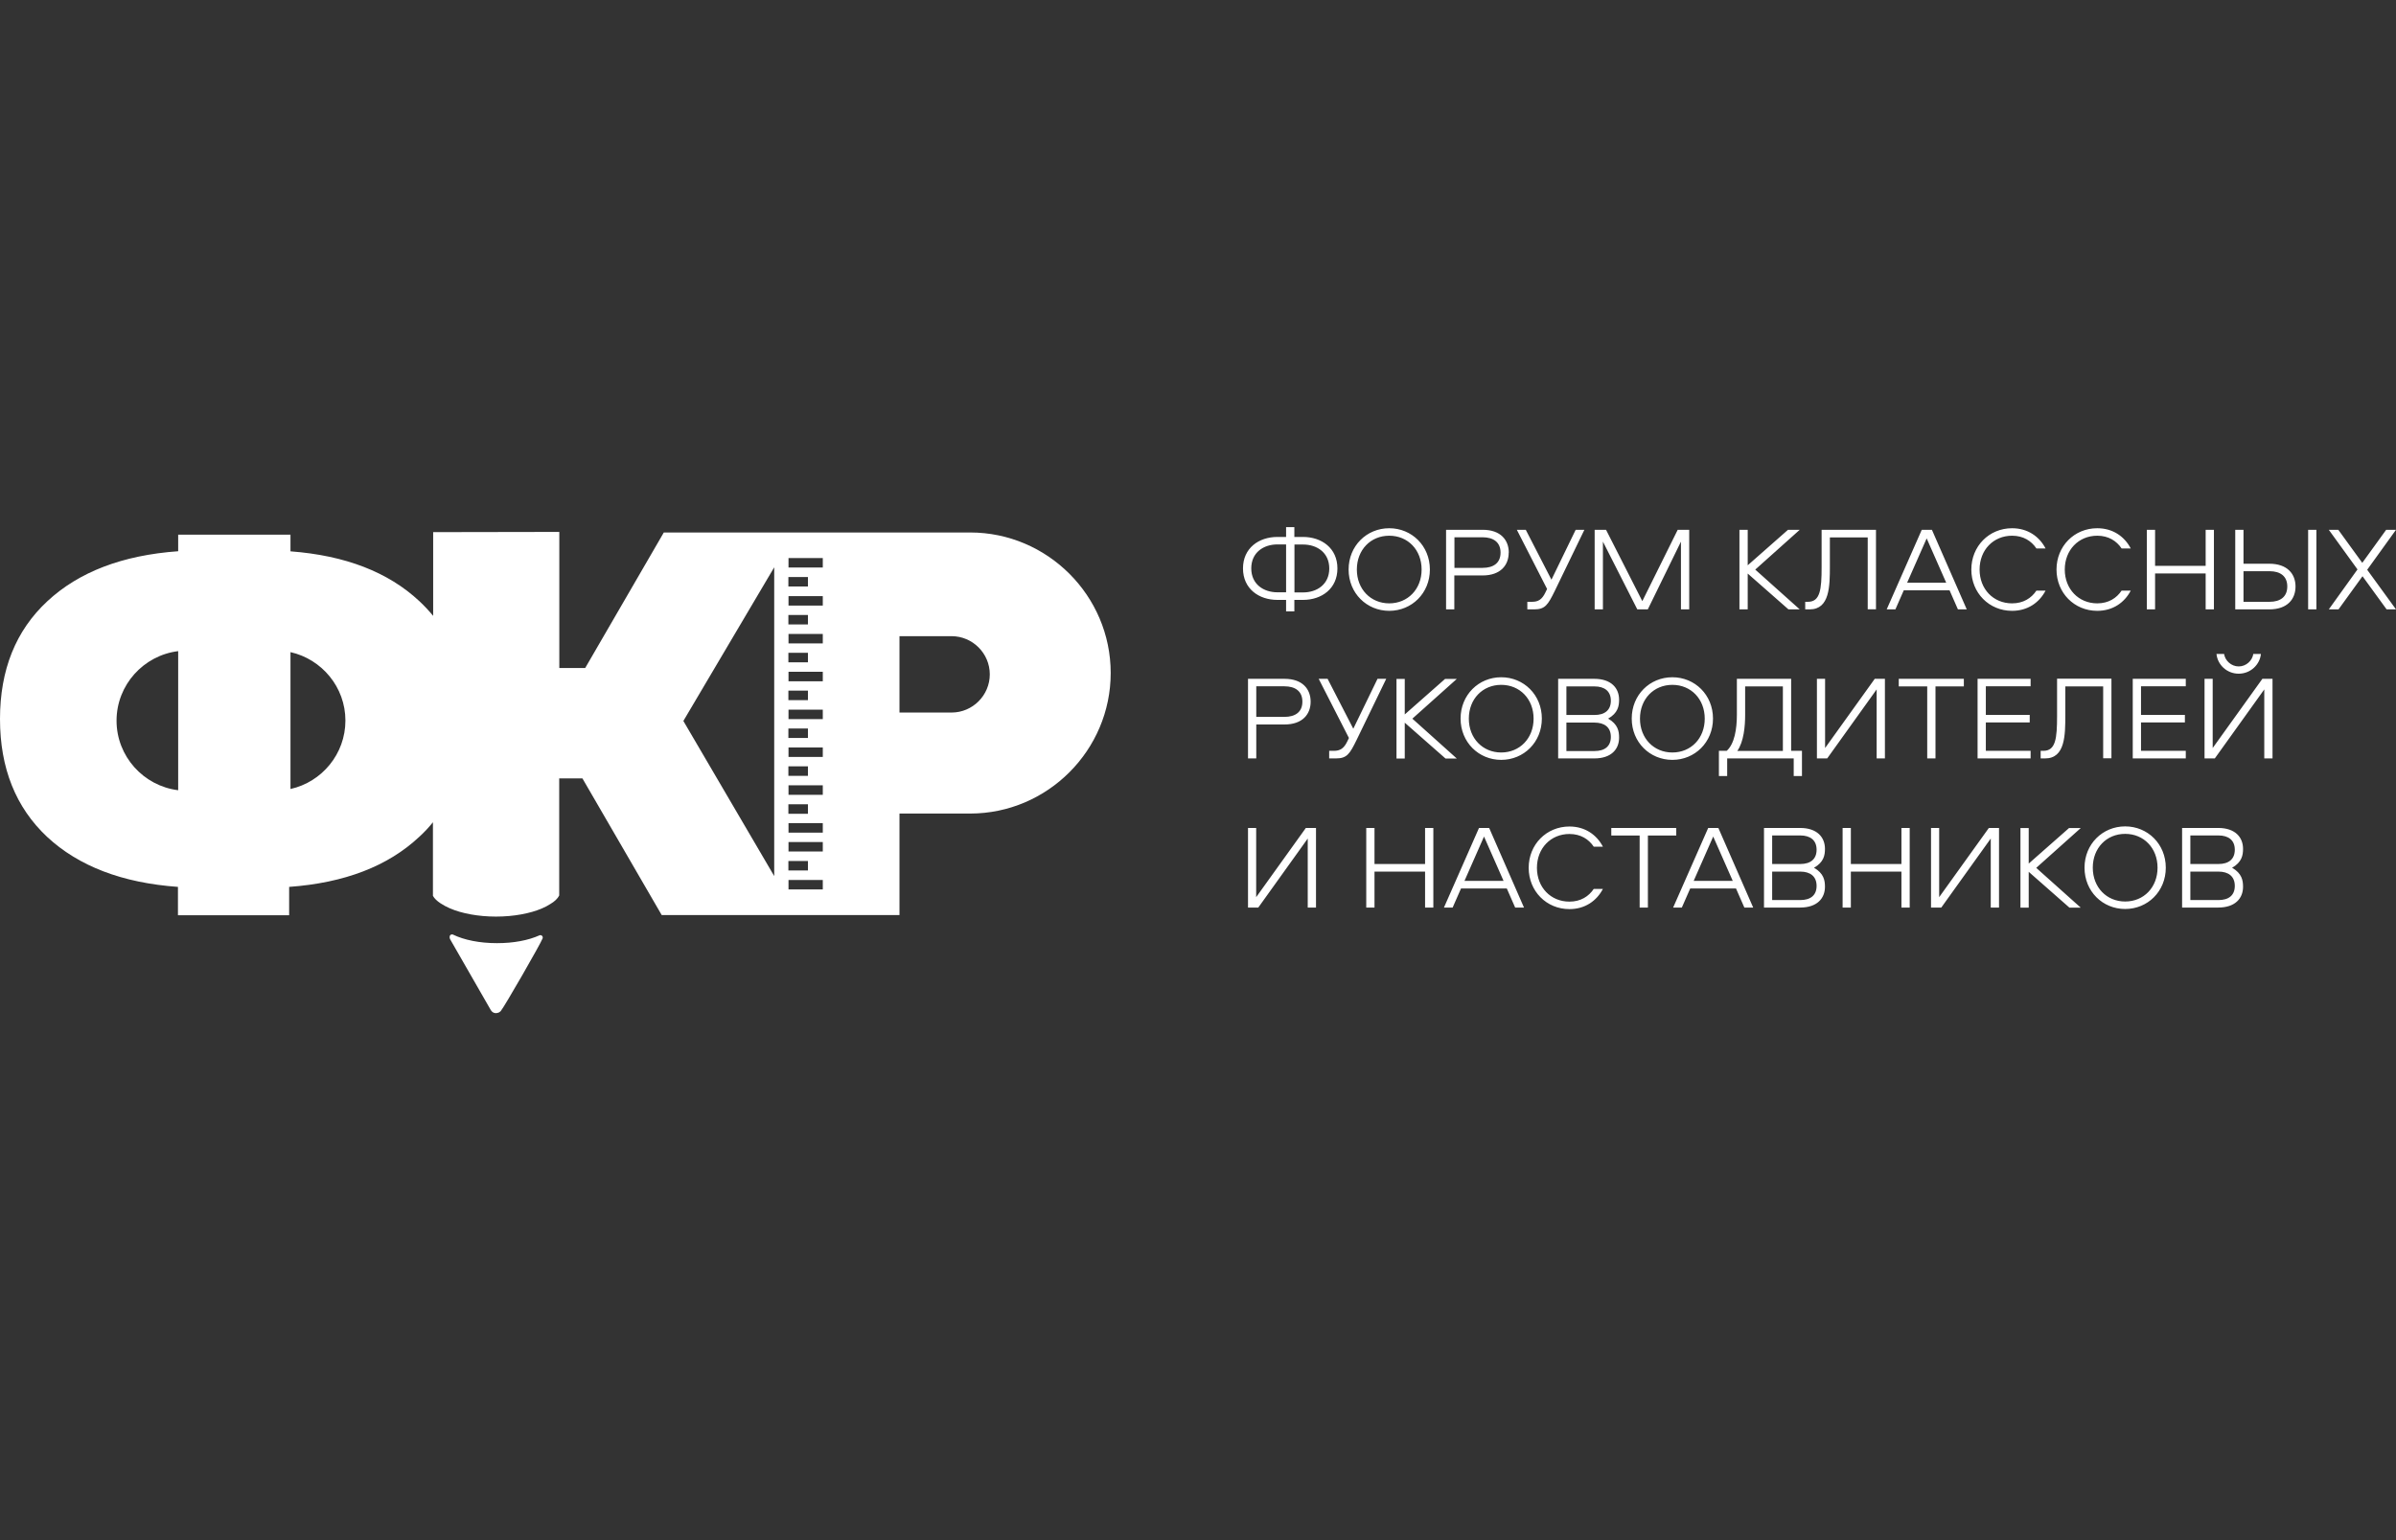 <svg width="140" height="90" viewBox="0 0 140 90" fill="none" xmlns="http://www.w3.org/2000/svg">
<rect x="0" y="0" width="140" height="90" fill="#333333" stroke="none"/>
<g clip-path="url(#clip0_10128_4547)">
<path fill-rule="evenodd" clip-rule="evenodd" d="M48.076 51.422H46.073V51.977H48.076V51.422ZM47.208 50.313H46.066V50.868H47.208V50.313ZM48.076 49.204H46.073V49.759H48.076V49.204ZM48.076 48.102H46.073V48.656H48.076V48.102ZM47.208 46.999H46.066V47.554H47.208V46.999ZM48.076 45.891H46.073V46.445H48.076V45.891ZM47.208 44.782H46.066V45.336H47.208V44.782ZM48.076 43.679H46.073V44.234H48.076V43.679ZM47.208 42.57H46.066V43.125H47.208V42.57ZM48.076 41.468H46.073V42.022H48.076V41.468ZM47.208 40.359H46.066V40.913H47.208V40.359ZM48.076 39.257H46.073V39.811H48.076V39.257ZM47.208 38.148H46.066V38.702H47.208V38.148ZM48.076 37.045H46.073V37.6H48.076V37.045ZM47.208 35.936H46.066V36.491H47.208V35.936ZM48.076 34.834H46.073V35.388H48.076V34.834ZM47.208 33.718H46.066V34.273H47.208V33.718ZM48.076 32.609H46.073V33.164H48.076V32.609ZM52.557 37.182V41.638H55.603C56.83 41.638 57.834 40.633 57.834 39.407C57.834 38.18 56.83 37.176 55.603 37.176H52.557V37.182ZM39.928 42.133L45.238 33.151V51.194L39.928 42.127V42.133ZM28.676 59.022L26.301 54.886C26.301 54.886 26.282 54.84 26.275 54.814V54.801C26.275 54.801 26.275 54.749 26.275 54.723C26.282 54.645 26.354 54.593 26.432 54.605C26.445 54.605 26.465 54.605 26.477 54.619C26.791 54.769 27.182 54.899 27.626 54.984C28.056 55.069 28.532 55.114 29.035 55.114C29.537 55.114 29.974 55.075 30.391 54.997C30.822 54.919 31.2 54.801 31.52 54.658C31.592 54.625 31.67 54.658 31.703 54.73C31.722 54.769 31.716 54.808 31.703 54.84C31.598 55.134 29.478 58.826 29.256 59.087L29.224 59.113C29.224 59.113 29.191 59.139 29.172 59.152L29.119 59.178C29.08 59.191 29.041 59.198 29.002 59.204C28.963 59.204 28.924 59.204 28.884 59.191C28.845 59.178 28.8 59.159 28.767 59.133C28.735 59.1 28.708 59.067 28.682 59.035L28.676 59.022ZM10.411 46.178V38.05C8.389 38.298 6.81 40.026 6.81 42.114C6.81 44.201 8.389 45.93 10.411 46.178ZM16.973 38.115V46.106C18.806 45.701 20.183 44.058 20.183 42.107C20.183 40.157 18.806 38.519 16.973 38.108V38.115ZM16.908 31.246H16.973V32.218C20.176 32.459 22.688 33.431 24.508 35.134C24.794 35.401 25.062 35.688 25.31 35.988V31.096L32.681 31.083V39.035H34.194L38.787 31.116H46.438H48.898H52.557H56.686C61.2 31.116 64.899 34.808 64.899 39.328C64.899 43.842 61.207 47.541 56.686 47.541H52.557V53.471H45.232H38.663L34.031 45.486H32.805H32.675V52.329C32.583 52.512 32.407 52.681 32.159 52.825C32.016 52.922 31.846 53.007 31.663 53.086C30.979 53.379 30.026 53.562 28.982 53.562C27.939 53.562 26.986 53.379 26.301 53.086C26.093 52.994 25.904 52.896 25.74 52.786C25.532 52.649 25.382 52.505 25.297 52.349V48.05C25.055 48.35 24.788 48.637 24.494 48.904C22.661 50.62 20.131 51.592 16.895 51.827V53.483H10.398V51.827C7.143 51.592 4.599 50.62 2.753 48.904C0.92 47.182 0 44.886 0 42.016C0 39.146 0.92 36.849 2.766 35.134C4.612 33.418 7.156 32.446 10.411 32.212V31.246H16.908Z" fill="white"/>
<path d="M127.984 50.49V48.82H129.622C130.215 48.82 130.581 49.1 130.581 49.655C130.581 50.209 130.222 50.49 129.622 50.49H127.984ZM127.984 52.59V50.933H129.622C130.215 50.933 130.581 51.214 130.581 51.768C130.581 52.323 130.222 52.597 129.622 52.597H127.984V52.59ZM130.418 50.711C130.998 50.385 131.063 49.968 131.063 49.602C131.063 48.931 130.607 48.383 129.615 48.383H127.502V53.034H129.615C130.607 53.034 131.063 52.492 131.063 51.82C131.063 51.449 130.998 51.038 130.418 50.705V50.711ZM124.175 52.681C123.092 52.681 122.283 51.853 122.283 50.705C122.283 49.557 123.086 48.728 124.175 48.728C125.264 48.728 126.067 49.557 126.067 50.705C126.067 51.853 125.264 52.681 124.175 52.681ZM124.175 48.291C122.857 48.291 121.8 49.322 121.8 50.705C121.8 52.088 122.857 53.118 124.175 53.118C125.493 53.118 126.549 52.088 126.549 50.705C126.549 49.322 125.493 48.291 124.175 48.291ZM118.982 50.711L121.579 48.389H120.894L118.539 50.464V48.389H118.056V53.04H118.539V50.946L120.92 53.04H121.579L118.982 50.718V50.711ZM112.831 48.383V53.034H113.431L116.321 49.002V53.034H116.804V48.383H116.21L113.307 52.427V48.383H112.825H112.831ZM111.585 53.034V48.383H111.102V50.49H108.147V48.383H107.665V53.034H108.147V50.933H111.102V53.034H111.585ZM103.549 50.49V48.82H105.186C105.78 48.82 106.145 49.1 106.145 49.655C106.145 50.209 105.786 50.49 105.186 50.49H103.549ZM103.549 52.59V50.933H105.186C105.78 50.933 106.145 51.214 106.145 51.768C106.145 52.323 105.786 52.597 105.186 52.597H103.549V52.59ZM105.988 50.711C106.569 50.385 106.634 49.968 106.634 49.602C106.634 48.931 106.178 48.383 105.186 48.383H103.072V53.034H105.186C106.178 53.034 106.634 52.492 106.634 51.82C106.634 51.449 106.569 51.038 105.988 50.705V50.711ZM100.104 48.885L101.246 51.475H98.963L100.104 48.885ZM101.931 53.034H102.44L100.405 48.383H99.811L97.763 53.034H98.271L98.761 51.918H101.435L101.924 53.034H101.931ZM94.149 48.383V48.826H95.806V53.034H96.288V48.826H97.945V48.383H94.142H94.149ZM91.703 48.735C92.362 48.735 92.831 49.041 93.125 49.478H93.66C93.294 48.781 92.616 48.298 91.703 48.298C90.359 48.298 89.322 49.348 89.322 50.711C89.322 52.075 90.359 53.125 91.703 53.125C92.616 53.125 93.294 52.642 93.66 51.944H93.125C92.831 52.381 92.362 52.688 91.703 52.688C90.607 52.688 89.804 51.853 89.804 50.711C89.804 49.57 90.613 48.735 91.703 48.735ZM86.712 48.885L87.854 51.475H85.571L86.712 48.885ZM88.539 53.034H89.048L87.013 48.383H86.419L84.371 53.034H84.879L85.369 51.918H88.043L88.532 53.034H88.539ZM83.751 53.034V48.383H83.268V50.49H80.313V48.383H79.831V53.034H80.313V50.933H83.268V53.034H83.751ZM72.922 48.383V53.034H73.523L76.412 49.002V53.034H76.895V48.383H76.301L73.399 52.427V48.383H72.916H72.922ZM129.511 38.213C129.57 38.839 130.111 39.368 130.809 39.368C131.507 39.368 132.048 38.833 132.107 38.213H131.663C131.605 38.604 131.246 38.944 130.809 38.944C130.372 38.944 130.013 38.604 129.954 38.213H129.511ZM128.813 39.668V44.319H129.413L132.303 40.287V44.319H132.785V39.668H132.192L129.289 43.712V39.668H128.806H128.813ZM127.717 40.111V39.668H124.618V44.319H127.717V43.875H125.101V42.218H127.665V41.775H125.101V40.105H127.717V40.111ZM120.196 39.668V41.846C120.196 43.158 120.111 43.875 119.4 43.875H119.237V44.319H119.498C120.672 44.319 120.678 42.955 120.678 41.781V40.111H122.89V44.312H123.373V39.661H120.196V39.668ZM118.65 40.111V39.668H115.551V44.319H118.65V43.875H116.034V42.218H118.598V41.775H116.034V40.105H118.65V40.111ZM110.946 39.668V40.111H112.609V44.319H113.092V40.111H114.749V39.668H110.946ZM106.164 39.668V44.319H106.765L109.654 40.287V44.319H110.137V39.668H109.543L106.641 43.712V39.668H106.158H106.164ZM101.97 41.762V40.111H104.175V43.882H101.513C101.892 43.334 101.97 42.447 101.97 41.768V41.762ZM105.29 45.349V43.875H104.658V39.668H101.487V41.768C101.487 42.597 101.35 43.464 100.894 43.875H100.437V45.349H100.92V44.319H104.808V45.349H105.29ZM97.717 43.973C96.634 43.973 95.825 43.145 95.825 41.996C95.825 40.848 96.628 40.02 97.717 40.02C98.806 40.02 99.609 40.848 99.609 41.996C99.609 43.145 98.806 43.973 97.717 43.973ZM97.717 39.576C96.399 39.576 95.343 40.607 95.343 41.99C95.343 43.373 96.399 44.404 97.717 44.404C99.035 44.404 100.091 43.373 100.091 41.99C100.091 40.607 99.035 39.576 97.717 39.576ZM91.526 41.781V40.111H93.164C93.757 40.111 94.123 40.392 94.123 40.946C94.123 41.501 93.764 41.781 93.164 41.781H91.526ZM91.526 43.882V42.225H93.164C93.757 42.225 94.123 42.505 94.123 43.06C94.123 43.614 93.764 43.888 93.164 43.888H91.526V43.882ZM93.96 41.996C94.54 41.67 94.605 41.253 94.605 40.888C94.605 40.216 94.149 39.668 93.157 39.668H91.044V44.319H93.157C94.155 44.319 94.605 43.777 94.605 43.105C94.605 42.734 94.54 42.323 93.96 41.99V41.996ZM87.717 43.973C86.634 43.973 85.825 43.145 85.825 41.996C85.825 40.848 86.628 40.02 87.717 40.02C88.806 40.02 89.609 40.848 89.609 41.996C89.609 43.145 88.8 43.973 87.717 43.973ZM87.717 39.576C86.399 39.576 85.343 40.607 85.343 41.99C85.343 43.373 86.399 44.404 87.717 44.404C89.035 44.404 90.091 43.373 90.091 41.99C90.091 40.607 89.035 39.576 87.717 39.576ZM82.525 41.996L85.121 39.674H84.436L82.081 41.749V39.674H81.598V44.325H82.081V42.231L84.462 44.325H85.121L82.525 41.996ZM77.052 39.668L78.819 43.125L78.722 43.327C78.526 43.738 78.304 43.875 77.945 43.875H77.665V44.319H78.063C78.702 44.319 78.865 44.058 79.263 43.249L80.998 39.668H80.489L79.074 42.584L77.573 39.668H77.058H77.052ZM76.099 41.005C76.099 41.605 75.688 41.892 75.049 41.892H73.405V40.105H75.049C75.688 40.105 76.099 40.398 76.099 40.998V41.005ZM76.582 41.005C76.582 40.274 76.112 39.668 75.055 39.668H72.922V44.319H73.405V42.336H75.055C76.112 42.336 76.582 41.729 76.582 41.005ZM139.452 35.61H140L138.317 33.295L140 30.959H139.426L138.03 32.89L136.628 30.959H136.073L137.75 33.275L136.073 35.61H136.641L138.043 33.673L139.452 35.61ZM133.647 34.273C133.647 34.873 133.242 35.167 132.616 35.167H131.089V33.379H132.616C133.242 33.379 133.647 33.673 133.647 34.267V34.273ZM134.129 34.273C134.129 33.549 133.66 32.942 132.596 32.942H131.089V30.959H130.607V35.61H132.596C133.66 35.61 134.129 35.004 134.129 34.273ZM135.349 30.959H134.866V35.61H135.349V30.959ZM129.361 35.61V30.959H128.878V33.066H125.923V30.959H125.44V35.61H125.923V33.51H128.878V35.61H129.361ZM122.544 31.305C123.203 31.305 123.673 31.612 123.966 32.049H124.501C124.136 31.351 123.457 30.868 122.544 30.868C121.2 30.868 120.163 31.918 120.163 33.282C120.163 34.645 121.2 35.695 122.544 35.695C123.457 35.695 124.136 35.212 124.501 34.514H123.966C123.673 34.952 123.203 35.258 122.544 35.258C121.455 35.258 120.646 34.423 120.646 33.282C120.646 32.14 121.455 31.305 122.544 31.305ZM117.567 31.305C118.226 31.305 118.695 31.612 118.989 32.049H119.524C119.159 31.351 118.48 30.868 117.567 30.868C116.223 30.868 115.186 31.918 115.186 33.282C115.186 34.645 116.223 35.695 117.567 35.695C118.48 35.695 119.159 35.212 119.524 34.514H118.989C118.695 34.952 118.226 35.258 117.567 35.258C116.471 35.258 115.669 34.423 115.669 33.282C115.669 32.14 116.471 31.305 117.567 31.305ZM112.577 31.462L113.718 34.051H111.435L112.577 31.462ZM114.41 35.61H114.919L112.883 30.959H112.29L110.241 35.61H110.75L111.239 34.495H113.914L114.403 35.61H114.41ZM106.438 30.959V33.138C106.438 34.449 106.354 35.167 105.643 35.167H105.48V35.61H105.74C106.915 35.61 106.921 34.247 106.921 33.073V31.403H109.132V35.604H109.615V30.959H106.432H106.438ZM102.564 33.282L105.16 30.959H104.475L102.12 33.034V30.959H101.637V35.61H102.12V33.516L104.501 35.61H105.16L102.564 33.288V33.282ZM93.849 30.959H93.177V35.61H93.66V31.651L95.669 35.61H96.282L98.219 31.651V35.61H98.702V30.959H98.03L95.962 35.128L93.842 30.959H93.849ZM88.63 30.959L90.398 34.417L90.3 34.619C90.104 35.03 89.883 35.167 89.524 35.167H89.243V35.61H89.641C90.281 35.61 90.444 35.349 90.842 34.541L92.577 30.959H92.068L90.652 33.875L89.152 30.959H88.637H88.63ZM87.678 32.297C87.678 32.897 87.267 33.184 86.628 33.184H84.984V31.396H86.628C87.267 31.396 87.678 31.69 87.678 32.29V32.297ZM88.16 32.297C88.16 31.566 87.691 30.959 86.634 30.959H84.495V35.61H84.977V33.627H86.628C87.684 33.627 88.154 33.021 88.154 32.297H88.16ZM81.174 35.258C80.091 35.258 79.282 34.43 79.282 33.282C79.282 32.133 80.085 31.305 81.174 31.305C82.264 31.305 83.066 32.133 83.066 33.282C83.066 34.43 82.257 35.258 81.174 35.258ZM81.174 30.868C79.857 30.868 78.8 31.899 78.8 33.282C78.8 34.664 79.857 35.695 81.174 35.695C82.492 35.695 83.549 34.664 83.549 33.282C83.549 31.899 82.492 30.868 81.174 30.868ZM73.112 33.216C73.112 32.277 73.842 31.814 74.638 31.814H75.147V34.612H74.638C73.842 34.612 73.112 34.149 73.112 33.21V33.216ZM77.671 33.216C77.671 34.156 76.941 34.619 76.145 34.619H75.636V31.82H76.145C76.941 31.82 77.671 32.283 77.671 33.223V33.216ZM75.63 30.803H75.147V31.377H74.638C73.555 31.377 72.629 32.029 72.629 33.216C72.629 34.404 73.555 35.056 74.638 35.056H75.147V35.728H75.63V35.056H76.138C77.221 35.056 78.147 34.404 78.147 33.216C78.147 32.029 77.221 31.377 76.138 31.377H75.63V30.803Z" fill="white"/>
</g>
<defs>
<clipPath id="clip0_10128_4547">
<rect width="140" height="90.001" fill="white"/>
</clipPath>
</defs>
</svg>
